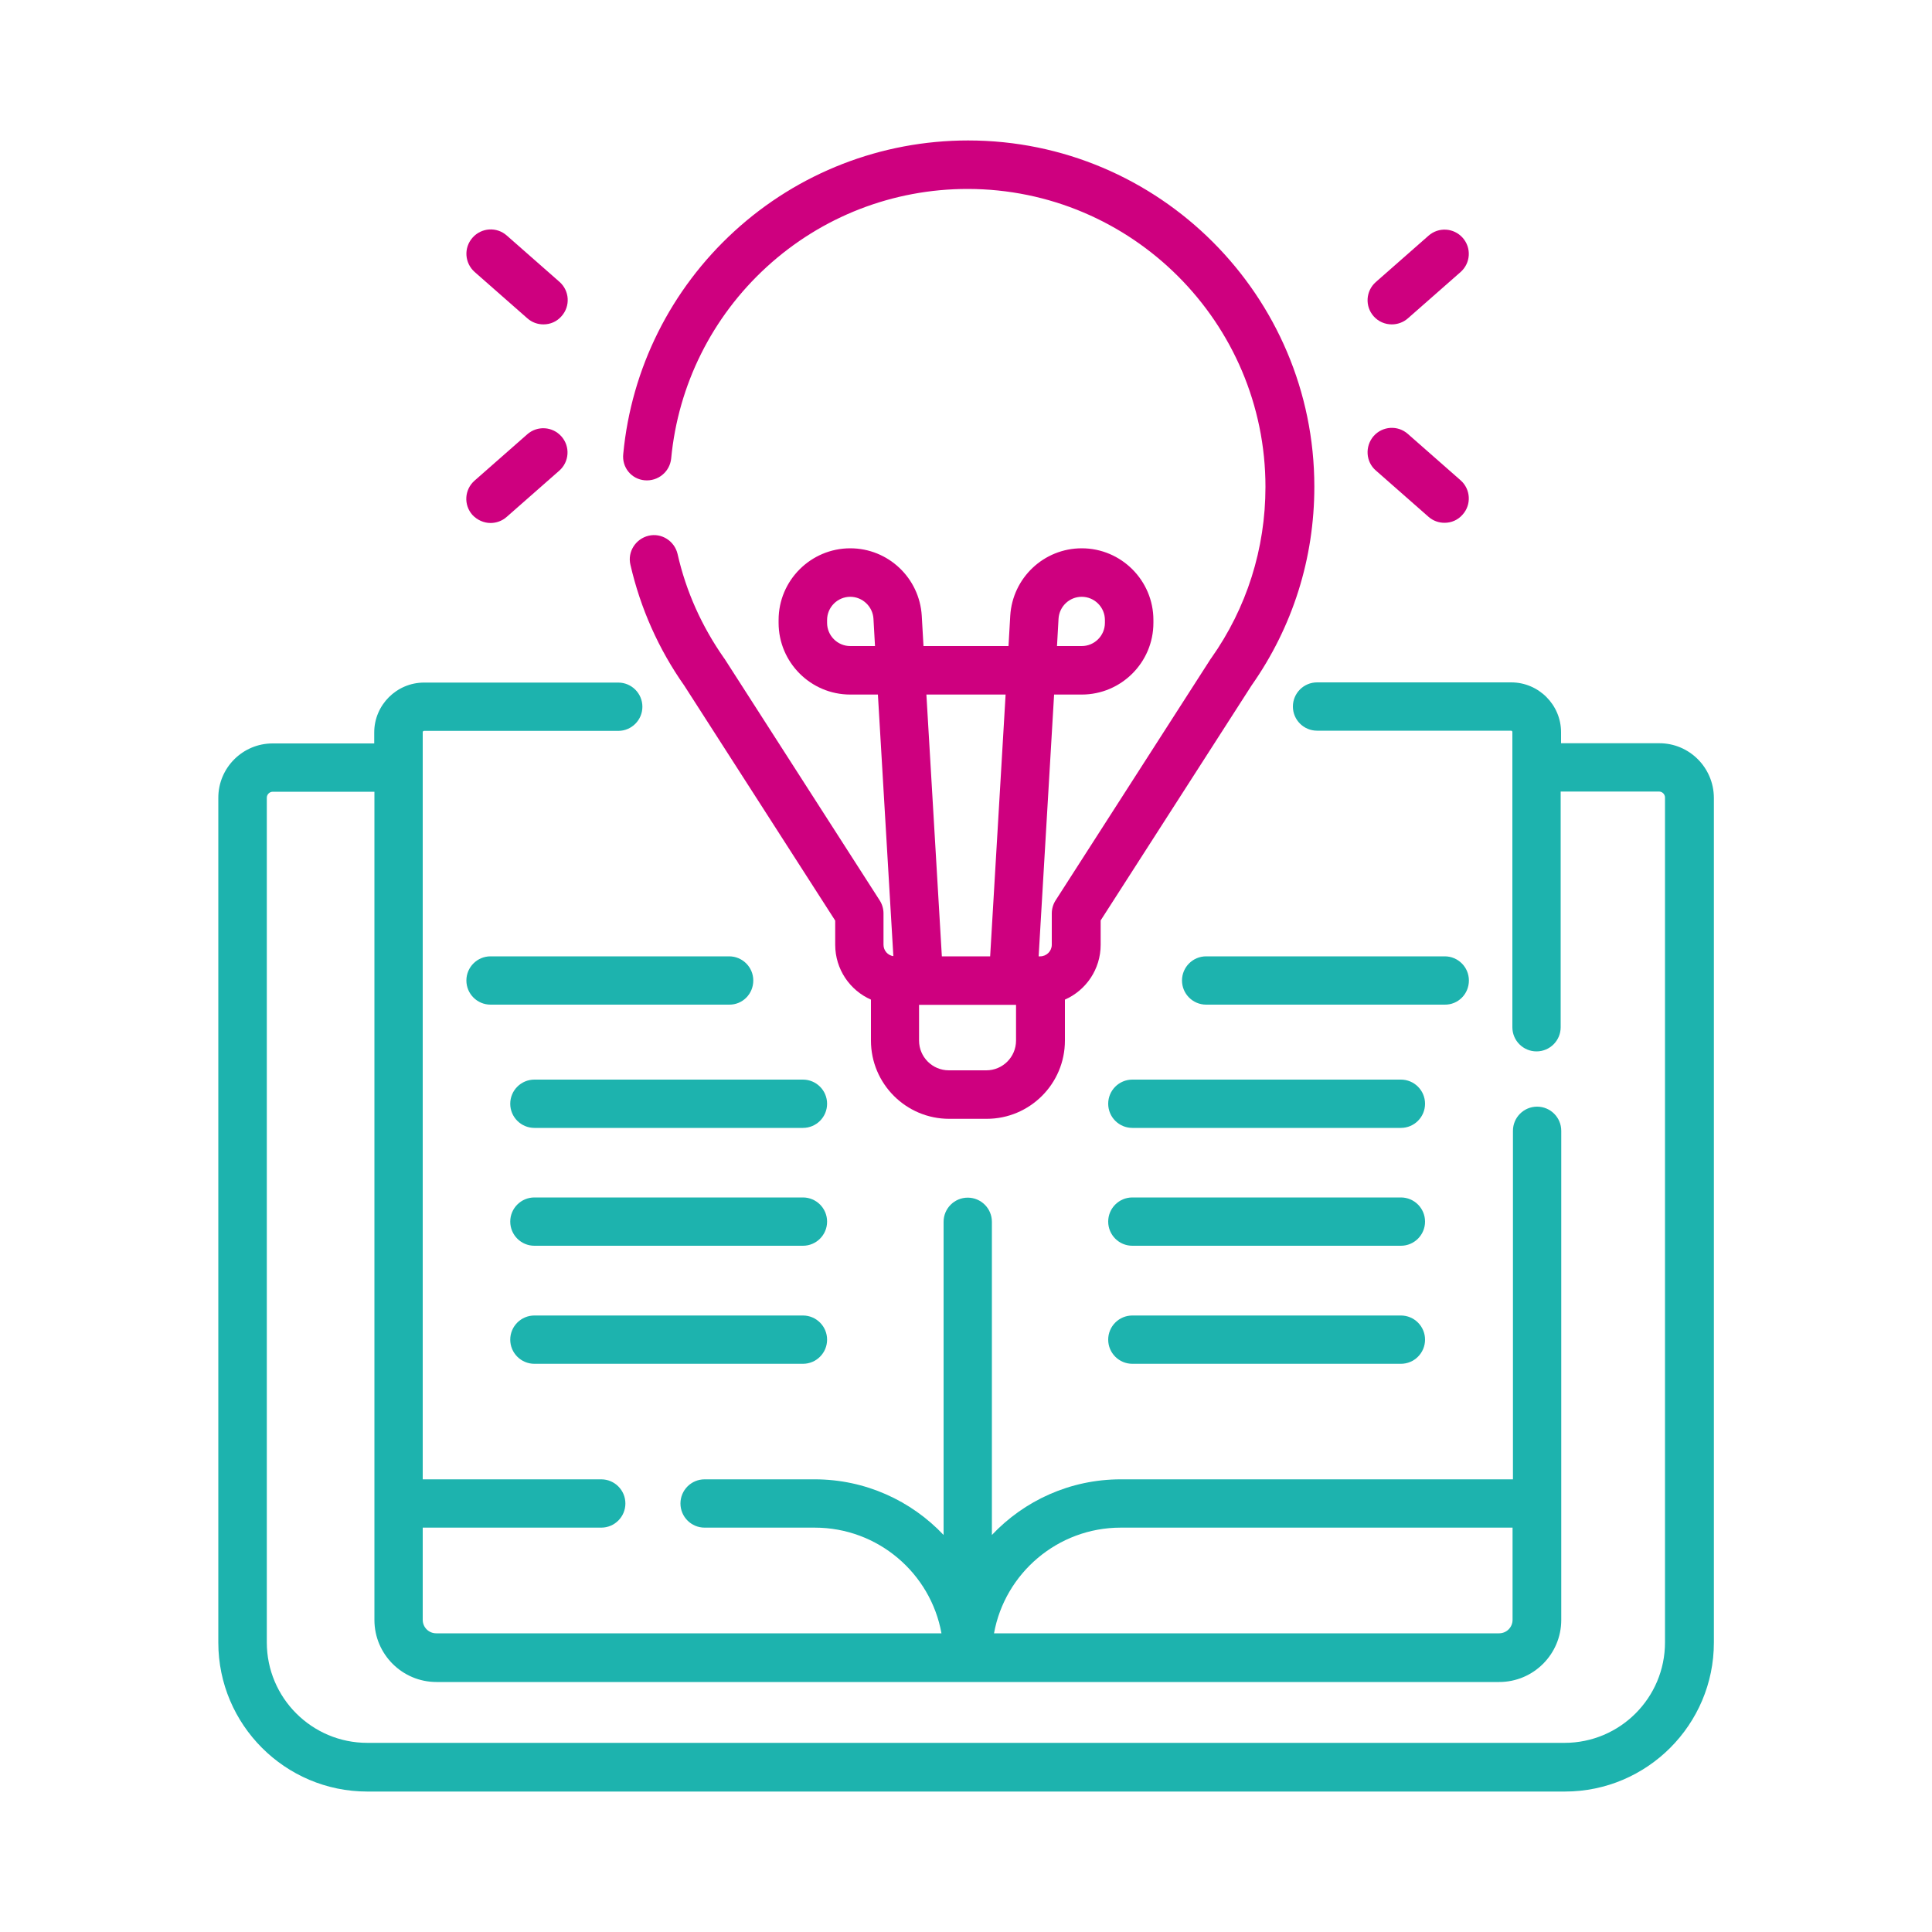 <svg xmlns="http://www.w3.org/2000/svg" xmlns:xlink="http://www.w3.org/1999/xlink" x="0px" y="0px" viewBox="0 0 1000 1000" style="enable-background:new 0 0 1000 1000;" xml:space="preserve">
<style type="text/css">
	.st0{display:none;}
	.st1{display:inline;}
	.st2{fill:#CE007F;}
	.st3{fill:#1DB3AE;}
	.st4{display:inline;fill:#1DB3AE;}
</style>
<g id="conseil" class="st0">
	<g class="st1">
		<path class="st2" d="M500.3,437.4c-0.2,0-0.4,0-0.6,0c-4.7-0.2-9.2-2.5-12-6.3l-42.5-56.7h-86.7c-26.1,0-47.3-21.2-47.3-47.3    V169.6c0-26.1,21.2-47.3,47.3-47.3h283.6c26.1,0,47.3,21.2,47.3,47.3v157.6c0,26.1-21.2,47.3-47.3,47.3h-79.5L512.1,432    C509.1,435.5,504.8,437.4,500.3,437.4z M358.5,153.8c-8.7,0-15.8,7.1-15.8,15.8v157.6c0,8.7,7.1,15.8,15.8,15.8H453    c4.9,0,9.6,2.3,12.6,6.3l35.6,47.5l42.4-48.4c3-3.4,7.3-5.4,11.8-5.4h86.7c8.7,0,15.8-7.1,15.8-15.8V169.6    c0-8.7-7.1-15.8-15.8-15.8L358.5,153.8z"></path>
	</g>
	<g class="st1">
		<path class="st3" d="M752.4,469c-0.2,0-0.4,0-0.6,0c-4.8-0.2-9.2-2.5-12-6.3l-24.9-33.4c-5.2-7-3.8-16.9,3.2-22.1    c7-5.2,16.8-3.8,22.1,3.2l13.2,17.8l42.3-48.3c3-3.4,7.3-5.4,11.9-5.4h23.6c8.7,0,15.8-7.1,15.8-15.8V201.1    c0-8.7-7.1-15.8-15.8-15.8h-63c-8.7,0-15.8-7.1-15.8-15.8c0-8.7,7.1-15.8,15.8-15.8h63c26.1,0,47.3,21.2,47.3,47.3v157.6    c0,26.1-21.2,47.3-47.3,47.3h-16.5l-50.5,57.6C761.2,467,756.9,469,752.4,469L752.4,469z"></path>
	</g>
	<g class="st1">
		<path class="st3" d="M248.2,469c-4.5,0-8.9-2-11.8-5.4l-50.5-57.6h-16.5c-26.1,0-47.3-21.2-47.3-47.3V201.1    c0-26.1,21.2-47.3,47.3-47.3h63c8.7,0,15.8,7.1,15.8,15.8c0,8.7-7.1,15.8-15.8,15.8h-63c-8.7,0-15.8,7.1-15.8,15.8v157.6    c0,8.7,7.1,15.8,15.8,15.8H193c4.5,0,8.9,2,11.8,5.4l42.3,48.3l13.2-17.8c5.2-7,15.1-8.4,22.1-3.2c7,5.2,8.4,15.1,3.2,22.1    l-24.9,33.4c-2.8,3.8-7.2,6.1-12,6.3C248.6,469,248.4,469,248.2,469L248.2,469z"></path>
	</g>
	<g class="st1">
		<path class="st3" d="M752.4,658c-34.8,0-63-28.3-63-63c0-34.8,28.3-63,63-63c34.8,0,63,28.3,63,63    C815.4,629.8,787.2,658,752.4,658z M752.4,563.5c-17.4,0-31.5,14.1-31.5,31.5c0,17.4,14.1,31.5,31.5,31.5    c17.4,0,31.5-14.1,31.5-31.5C783.9,577.6,769.8,563.5,752.4,563.5z"></path>
	</g>
	<g class="st1">
		<path class="st3" d="M862.7,815.6c-8.7,0-15.8-7.1-15.8-15.8v-31.5c0-26.1-21.2-47.3-47.3-47.3h-94.5c-8.7,0-15.8-7.1-15.8-15.8    s7.1-15.8,15.8-15.8h94.5c43.4,0,78.8,35.4,78.8,78.8v31.5C878.5,808.5,871.4,815.6,862.7,815.6z"></path>
	</g>
	<g class="st1">
		<path class="st3" d="M248.2,658c-34.8,0-63-28.3-63-63c0-34.8,28.3-63,63-63s63,28.3,63,63C311.2,629.8,282.9,658,248.2,658z     M248.2,563.5c-17.4,0-31.5,14.1-31.5,31.5c0,17.4,14.1,31.5,31.5,31.5c17.4,0,31.5-14.1,31.5-31.5    C279.7,577.6,265.5,563.5,248.2,563.5z"></path>
	</g>
	<g class="st1">
		<path class="st3" d="M137.9,815.6c-8.7,0-15.8-7.1-15.8-15.8v-31.5c0-43.4,35.4-78.8,78.8-78.8h94.5c8.7,0,15.8,7.1,15.8,15.8    s-7.1,15.8-15.8,15.8h-94.5c-26.1,0-47.3,21.2-47.3,47.3v31.5C153.6,808.5,146.6,815.6,137.9,815.6z"></path>
	</g>
	<g class="st1">
		<path class="st3" d="M500.3,673.8c-52.1,0-94.5-42.4-94.5-94.5s42.4-94.5,94.5-94.5s94.5,42.4,94.5,94.5    C594.8,631.4,552.4,673.8,500.3,673.8z M500.3,516.2c-34.8,0-63,28.3-63,63s28.3,63,63,63s63-28.3,63-63S535,516.2,500.3,516.2z"></path>
	</g>
	<g class="st1">
		<path class="st3" d="M657.9,878.6c-8.7,0-15.8-7.1-15.8-15.8v-63c0-26.1-21.2-47.3-47.3-47.3H405.7c-26.1,0-47.3,21.2-47.3,47.3    v63c0,8.7-7.1,15.8-15.8,15.8c-8.7,0-15.8-7.1-15.8-15.8v-63c0-43.4,35.4-78.8,78.8-78.8h189.1c43.4,0,78.8,35.4,78.8,78.8v63    C673.6,871.6,666.5,878.6,657.9,878.6z"></path>
	</g>
</g>
<g id="orientation" class="st0">
	<path class="st4" d="M920.3,533.9l-68.2-54.5c-5.4-4.3-13.2-3.4-17.5,1.9c-4.3,5.4-3.4,13.2,1.9,17.5l56,44.8L757.2,651.8V604   c0-6.9-5.6-12.4-12.4-12.4h-182v-95.8h182c6.9,0,12.4-5.6,12.4-12.4v-47.9l33.9,27.2c5.4,4.3,13.2,3.4,17.5-1.9   c4.3-5.4,3.4-13.2-1.9-17.5l-54.2-43.3c-3.7-3-8.9-3.6-13.2-1.5c-4.3,2.1-7.1,6.4-7.1,11.2v61.3H562.8V424   c68.5-25.5,117.4-91.6,117.4-168.8c0-99.3-80.8-180.1-180.1-180.1s-180.1,80.8-180.1,180.1c0,77.3,48.9,143.3,117.4,168.8v46.7   H267.6v-61.3c0-4.8-2.7-9.1-7.1-11.2c-4.3-2.1-9.4-1.5-13.2,1.5L79.7,533.9c-3,2.4-4.7,5.9-4.7,9.7c0,3.8,1.7,7.4,4.7,9.7   l62.7,50.2c2.3,1.8,5,2.7,7.8,2.7c3.7,0,7.3-1.6,9.7-4.7c4.3-5.4,3.4-13.2-1.9-17.5l-50.6-40.5l135.3-108.2v47.9   c0,6.9,5.6,12.4,12.4,12.4h182.1v95.8H255.2c-6.9,0-12.4,5.6-12.4,12.4v47.9l-39.3-31.5c-5.4-4.3-13.2-3.4-17.5,1.9   c-4.3,5.4-3.4,13.2,1.9,17.5l59.6,47.7c2.3,1.8,5,2.7,7.8,2.7c1.8,0,3.7-0.4,5.4-1.2c4.3-2.1,7.1-6.4,7.1-11.2v-61.3h169.6v67.8   c0,6.9,5.6,12.4,12.4,12.4c6.9,0,12.4-5.6,12.4-12.4V431.3c12.2,2.6,24.9,4,37.8,4c13,0,25.6-1.4,37.9-4v481.2   c0,6.9,5.6,12.4,12.4,12.4s12.4-5.6,12.4-12.4V616.4h169.6v61.3c0,4.8,2.7,9.1,7.1,11.2c1.7,0.8,3.6,1.2,5.4,1.2   c2.8,0,5.5-0.9,7.8-2.7l167.7-134.2c3-2.4,4.7-5.9,4.7-9.7S923.2,536.2,920.3,533.9L920.3,533.9z M344.8,255.2   c0-85.6,69.6-155.2,155.2-155.2s155.2,69.6,155.2,155.2S585.6,410.4,500,410.4C414.4,410.4,344.8,340.8,344.8,255.2z"></path>
	<path class="st4" d="M449.7,729.9c-6.9,0-12.4,5.6-12.4,12.4v170.1c0,6.9,5.6,12.4,12.4,12.4s12.4-5.6,12.4-12.4V742.3   C462.2,735.5,456.6,729.9,449.7,729.9z"></path>
	<g class="st1">
		<path class="st2" d="M500,345.5c-7,0-12.7,5.7-12.7,12.7c0,7,5.7,12.7,12.7,12.7c7,0,12.7-5.7,12.7-12.7    C512.7,351.2,507,345.5,500,345.5z"></path>
		<path class="st2" d="M501.4,141.2c-33.4-0.6-62,23.7-66.6,56.7c-0.4,3-0.6,6.1-0.6,9.2c0,6.9,5.6,12.4,12.4,12.4    c6.9,0,12.4-5.6,12.4-12.4c0-1.9,0.1-3.9,0.4-5.7c2.9-20.5,20.7-35.6,41.5-35.3c21.4,0.4,39,17.5,40.1,38.8    c0.6,11.4-3.4,22.2-11.2,30.4c-7.8,8.2-18.4,12.8-29.7,12.8c-6.9,0-12.4,5.6-12.4,12.4v55.9c0,6.9,5.6,12.4,12.4,12.4    c6.9,0,12.4-5.6,12.4-12.4v-44.6c13.4-2.5,25.7-9.2,35.3-19.4c12.6-13.2,19-30.6,18-48.9C564,169.3,535.7,141.9,501.4,141.2    L501.4,141.2z"></path>
	</g>
</g>
<g id="education">
	<path class="st3" d="M858.9,384.7H808V379c0-14.2-11.6-25.8-25.8-25.8H681.7c-6.9,0-12.5,5.6-12.5,12.5c0,6.9,5.6,12.5,12.5,12.5   h100.4c0.4,0,0.7,0.3,0.7,0.7v152.8c0,6.9,5.6,12.5,12.5,12.5c6.9,0,12.5-5.6,12.5-12.5v-122h50.9c1.7,0,3.1,1.4,3.1,3.1v437.3   c0,28.7-23.3,52-52,52H190.1c-28.7,0-52-23.3-52-52V412.9c0-1.7,1.4-3.1,3.1-3.1h52.6v428.7c0,17.7,14.4,32.1,32.1,32.1h550.1   c17.7,0,32.1-14.4,32.1-32.1V585.3c0-6.9-5.6-12.5-12.5-12.5s-12.5,5.6-12.5,12.5v180.4H580.1c-26.3,0-50,11.1-66.7,28.8V632.4   c0-6.9-5.6-12.5-12.5-12.5s-12.5,5.6-12.5,12.5v162.1c-16.7-17.7-40.5-28.8-66.7-28.8h-57c-6.9,0-12.5,5.6-12.5,12.5   s5.6,12.5,12.5,12.5h57c32.7,0,60,23.6,65.6,54.7H225.8c-3.9,0-7-3.1-7-7v-47.7h92.4c6.9,0,12.5-5.6,12.5-12.5s-5.6-12.5-12.5-12.5   h-92.4V379c0-0.4,0.3-0.7,0.7-0.7H320c6.9,0,12.5-5.6,12.5-12.5s-5.6-12.5-12.5-12.5H219.5c-14.2,0-25.8,11.6-25.8,25.8v5.7h-52.6   c-15.5,0-28.1,12.6-28.1,28.1v437.3c0,42.5,34.6,77.1,77.1,77.1h619.9c42.5,0,77.1-34.6,77.1-77.1V412.9   C887,397.3,874.4,384.7,858.9,384.7L858.9,384.7z M580.1,790.7h202.8v47.7c0,3.9-3.1,7-7,7H514.5   C520.1,814.4,547.4,790.7,580.1,790.7L580.1,790.7z"></path>
	<path class="st2" d="M333.7,248.6c6.9,0.6,13-4.4,13.7-11.3c3.6-38,21.1-73.2,49.4-99.1c28.5-26.1,65.4-40.4,104-40.4   C585.8,97.8,655,167,655,252c0,32-9.7,62.7-28.1,88.7c-0.1,0.1-0.2,0.3-0.3,0.4L546.4,466c-1.3,2-2,4.4-2,6.8V489c0,3.3-2.7,6-6,6   h-0.8l8-135.5h14.3c20.4,0,37.1-16.6,37.1-37.1v-1.5c0-20.4-16.6-37.1-37.1-37.1c-19.6,0-35.8,15.3-37,34.9l-0.9,15.7h-44   l-0.9-15.7c-1.2-19.6-17.4-34.9-37-34.9c-20.4,0-37.1,16.6-37.1,37.1v1.5c0,20.4,16.6,37.1,37.1,37.1h14.3l8,135.4   c-2.9-0.4-5.1-2.9-5.1-5.9v-16.2c0-2.4-0.7-4.8-2-6.8l-80.2-124.9c-0.1-0.2-0.2-0.3-0.3-0.4c-11.5-16.4-19.7-34.5-24.1-54   c-1.6-6.7-8.3-11-15-9.4c-6.7,1.6-11,8.3-9.4,15c5.2,22.6,14.6,43.7,27.9,62.6l78.1,121.6V489c0,12.7,7.6,23.6,18.5,28.4v21.2   c0,22.3,18.1,40.5,40.5,40.5h19.4c22.3,0,40.5-18.1,40.5-40.5v-21.2c10.9-4.8,18.5-15.7,18.5-28.4v-12.6l78.1-121.6   c21.3-30.3,32.5-65.8,32.5-102.9c0-98.8-80.4-179.2-179.2-179.2c-44.9,0-87.9,16.7-121,47c-32.9,30.1-53.3,71-57.5,115.2   C321.8,241.9,326.8,248,333.7,248.6L333.7,248.6z M547.9,320.2c0.4-6.3,5.6-11.3,12-11.3c6.6,0,12,5.4,12,12v1.5   c0,6.6-5.4,12-12,12h-12.8L547.9,320.2z M440.1,334.4c-6.6,0-12-5.4-12-12v-1.5c0-6.6,5.4-12,12-12c6.3,0,11.6,5,12,11.3l0.8,14.2   H440.1z M520.5,359.5l-8,135.5h-25l-8-135.5H520.5z M525.9,538.6c0,8.5-6.9,15.4-15.4,15.4h-19.4c-8.5,0-15.4-6.9-15.4-15.4v-18.5   h50.2L525.9,538.6L525.9,538.6z"></path>
	<path class="st2" d="M720.4,167.9c2.9,0,5.9-1,8.3-3.1l27.3-24c5.2-4.6,5.7-12.5,1.1-17.7s-12.5-5.7-17.7-1.1l-27.3,24   c-5.2,4.6-5.7,12.5-1.1,17.7C713.5,166.5,716.9,167.9,720.4,167.9L720.4,167.9z"></path>
	<path class="st2" d="M712.1,243.5l27.3,24c2.4,2.1,5.3,3.1,8.3,3.1c3.5,0,6.9-1.4,9.4-4.3c4.6-5.2,4.1-13.1-1.1-17.7l-27.3-24   c-5.2-4.6-13.1-4.1-17.7,1.1C706.4,231,706.9,239,712.1,243.5L712.1,243.5z"></path>
	<path class="st2" d="M245.7,140.8l27.3,24c2.4,2.1,5.3,3.1,8.3,3.1c3.5,0,6.9-1.4,9.4-4.3c4.6-5.2,4.1-13.1-1.1-17.7l-27.3-24   c-5.2-4.6-13.1-4.1-17.7,1.1C239.9,128.3,240.5,136.2,245.7,140.8z"></path>
	<path class="st2" d="M253.9,270.7c2.9,0,5.9-1,8.3-3.1l27.3-24c5.2-4.6,5.7-12.5,1.1-17.7c-4.6-5.2-12.5-5.7-17.7-1.1l-27.3,24   c-5.2,4.6-5.7,12.5-1.1,17.7C247,269.2,250.5,270.7,253.9,270.7z"></path>
	<path class="st3" d="M389.9,507.5c0-6.9-5.6-12.5-12.5-12.5H253.9c-6.9,0-12.5,5.6-12.5,12.5c0,6.9,5.6,12.5,12.5,12.5h123.5   C384.3,520.1,389.9,514.5,389.9,507.5z"></path>
	<path class="st3" d="M415.6,558.8h-139c-6.9,0-12.5,5.6-12.5,12.5s5.6,12.5,12.5,12.5h139c6.9,0,12.5-5.6,12.5-12.5   S422.5,558.8,415.6,558.8z"></path>
	<path class="st3" d="M415.6,619.8h-139c-6.9,0-12.5,5.6-12.5,12.5s5.6,12.5,12.5,12.5h139c6.9,0,12.5-5.6,12.5-12.5   S422.5,619.8,415.6,619.8z"></path>
	<path class="st3" d="M415.6,680.9h-139c-6.9,0-12.5,5.6-12.5,12.5s5.6,12.5,12.5,12.5h139c6.9,0,12.5-5.6,12.5-12.5   S422.5,680.9,415.6,680.9z"></path>
	<path class="st3" d="M760.3,507.5c0-6.9-5.6-12.5-12.5-12.5H624.3c-6.9,0-12.5,5.6-12.5,12.5c0,6.9,5.6,12.5,12.5,12.5h123.5   C754.7,520.1,760.3,514.5,760.3,507.5z"></path>
	<path class="st3" d="M725.1,558.8h-139c-6.9,0-12.5,5.6-12.5,12.5s5.6,12.5,12.5,12.5h139c6.9,0,12.5-5.6,12.5-12.5   S732,558.8,725.1,558.8z"></path>
	<path class="st3" d="M725.1,619.8h-139c-6.9,0-12.5,5.6-12.5,12.5s5.6,12.5,12.5,12.5h139c6.9,0,12.5-5.6,12.5-12.5   S732,619.8,725.1,619.8z"></path>
	<path class="st3" d="M725.1,680.9h-139c-6.9,0-12.5,5.6-12.5,12.5s5.6,12.5,12.5,12.5h139c6.9,0,12.5-5.6,12.5-12.5   S732,680.9,725.1,680.9z"></path>
</g>
</svg>